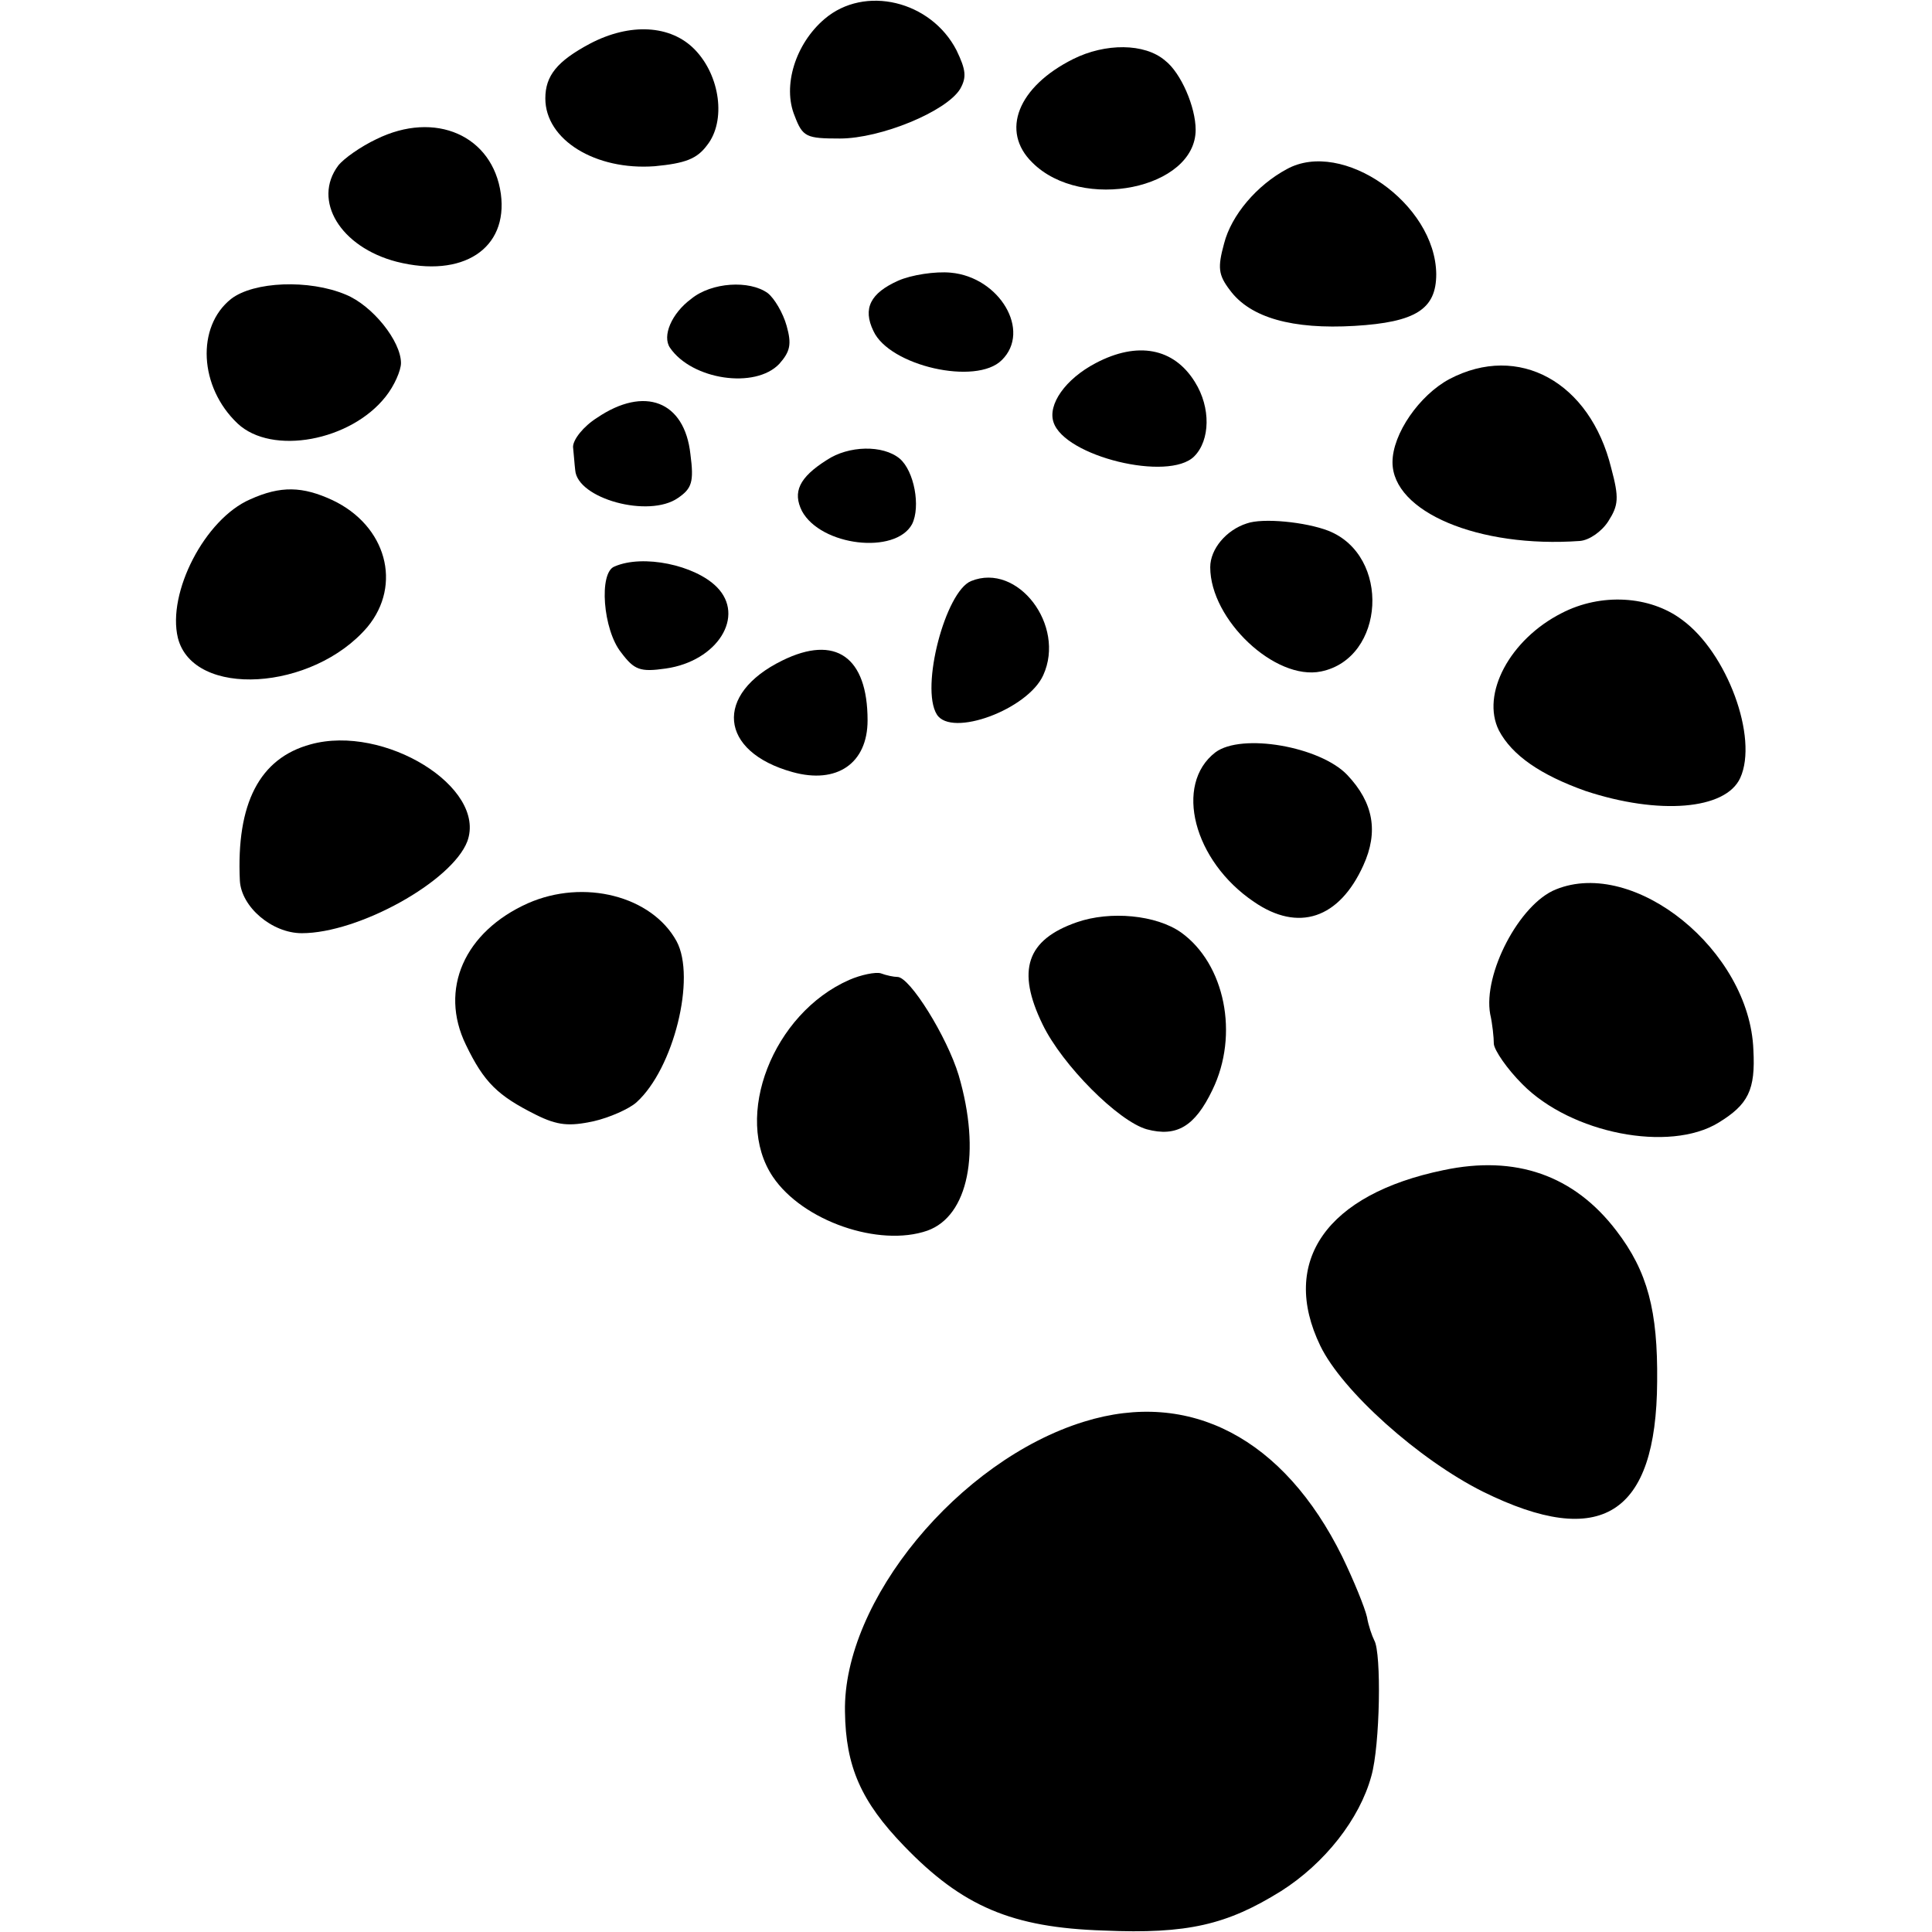 <?xml version="1.0" standalone="no"?>
<!DOCTYPE svg PUBLIC "-//W3C//DTD SVG 20010904//EN"
 "http://www.w3.org/TR/2001/REC-SVG-20010904/DTD/svg10.dtd">
<svg version="1.0" xmlns="http://www.w3.org/2000/svg"
 width="265pt" height="265pt" viewBox="0 0 265 265"
 preserveAspectRatio="xMidYMid meet">
<g transform="translate(0,265) scale(0.1,-0.1)"
fill="#000000" stroke="none">
<path d="M1131 2624 c-40 -34 -58 -92 -41 -133 11 -29 16 -31 62 -31 56 0 146
37 165 68 9 16 8 26 -5 53 -35 68 -126 90 -181 43z"/>
<path d="M809 2590 c-45 -24 -61 -44 -61 -75 0 -57 69 -99 150 -93 42 4 58 10
72 29 26 33 18 95 -17 131 -33 34 -89 37 -144 8z"/>
<path d="M1472 2569 c-76 -38 -100 -99 -56 -142 68 -68 224 -36 224 45 0 31
-20 78 -42 95 -28 24 -82 24 -126 2z"/>
<path d="M516 2459 c-21 -10 -44 -26 -52 -36 -36 -48 3 -112 80 -132 91 -23
153 18 143 93 -11 80 -90 115 -171 75z"/>
<path d="M1765 2418 c-41 -22 -76 -63 -86 -102 -9 -33 -8 -43 8 -64 28 -38 86
-54 171 -49 84 5 112 23 112 71 -1 97 -129 186 -205 144z"/>
<path d="M1232 2265 c-38 -17 -49 -38 -34 -69 22 -48 141 -75 176 -40 41 40
-3 114 -70 120 -21 2 -54 -3 -72 -11z"/>
<path d="M317 2240 c-48 -38 -44 -121 9 -171 47 -44 155 -24 203 37 12 15 21
36 21 46 0 30 -39 79 -76 94 -50 21 -126 18 -157 -6z"/>
<path d="M948 2240 c-27 -20 -40 -51 -29 -67 30 -44 117 -57 150 -22 15 17 17
27 10 52 -5 18 -17 38 -26 45 -25 18 -77 15 -105 -8z"/>
<path d="M1503 2152 c-42 -22 -66 -57 -58 -81 15 -47 158 -82 193 -47 22 22
23 67 1 102 -29 47 -79 56 -136 26z"/>
<path d="M1988 2130 c-41 -22 -78 -75 -78 -114 0 -68 118 -118 257 -108 13 1
30 13 39 27 14 22 15 32 4 73 -29 118 -127 172 -222 122z"/>
<path d="M819 2077 c-19 -12 -33 -30 -33 -40 1 -9 2 -24 3 -32 3 -39 101 -66
141 -38 19 13 22 22 17 60 -8 73 -63 94 -128 50z"/>
<path d="M1134 2019 c-38 -24 -47 -44 -34 -70 26 -48 128 -60 151 -18 12 24 3
73 -17 90 -23 19 -70 18 -100 -2z"/>
<path d="M343 1965 c-62 -27 -114 -128 -99 -190 21 -83 185 -73 260 15 48 58
26 139 -48 174 -41 19 -71 20 -113 1z"/>
<path d="M1710 1932 c-28 -9 -50 -35 -50 -60 0 -72 89 -156 152 -143 88 18 96
159 10 193 -31 12 -90 18 -112 10z"/>
<path d="M843 1873 c-22 -8 -16 -87 9 -118 18 -24 26 -27 61 -22 71 10 110 72
70 112 -30 30 -101 45 -140 28z"/>
<path d="M1332 1853 c-35 -14 -70 -146 -47 -183 20 -32 125 7 146 54 31 68
-35 155 -99 129z"/>
<path d="M2142 1809 c-71 -36 -111 -111 -86 -161 18 -34 57 -61 119 -83 100
-33 192 -26 212 18 25 55 -18 172 -80 217 -44 33 -111 37 -165 9z"/>
<path d="M1073 1744 c-94 -46 -87 -125 14 -153 61 -17 103 12 103 71 0 87 -44
118 -117 82z"/>
<path d="M426 1629 c-70 -19 -102 -81 -97 -187 2 -36 44 -72 85 -72 78 0 206
71 227 126 27 74 -114 161 -215 133z"/>
<path d="M1667 1618 c-57 -44 -30 -149 53 -205 61 -42 117 -23 150 50 21 46
14 86 -22 124 -37 39 -145 58 -181 31z"/>
<path d="M2134 1430 c-50 -20 -100 -116 -90 -171 3 -13 5 -32 5 -41 1 -9 18
-34 39 -55 67 -68 202 -94 269 -53 41 25 51 45 48 100 -5 136 -163 264 -271
220z"/>
<path d="M724 1411 c-87 -39 -122 -118 -85 -194 25 -52 44 -70 96 -96 30 -15
46 -16 79 -9 22 5 49 17 59 26 51 46 82 171 55 221 -34 62 -127 86 -204 52z"/>
<path d="M1477 1385 c-69 -24 -83 -66 -47 -140 27 -56 104 -133 143 -144 41
-11 66 4 90 54 37 76 17 173 -43 216 -34 24 -97 30 -143 14z"/>
<path d="M1165 1306 c-105 -46 -160 -188 -105 -270 41 -61 146 -97 212 -74 56
20 74 107 43 213 -16 53 -67 135 -84 135 -5 0 -15 2 -23 5 -7 2 -27 -2 -43 -9z"/>
<path d="M1980 1045 c-160 -33 -225 -125 -169 -241 30 -62 135 -156 223 -200
162 -80 238 -32 239 151 1 97 -13 151 -56 207 -58 76 -138 104 -237 83z"/>
<path d="M1487 700 c-172 -53 -331 -246 -328 -398 1 -75 22 -123 81 -184 80
-83 148 -112 274 -116 115 -5 169 8 243 54 60 38 108 99 124 158 12 42 14 169
4 186 -3 6 -8 20 -10 32 -3 13 -18 50 -34 83 -80 162 -209 230 -354 185z"/>
</g>
</svg>
